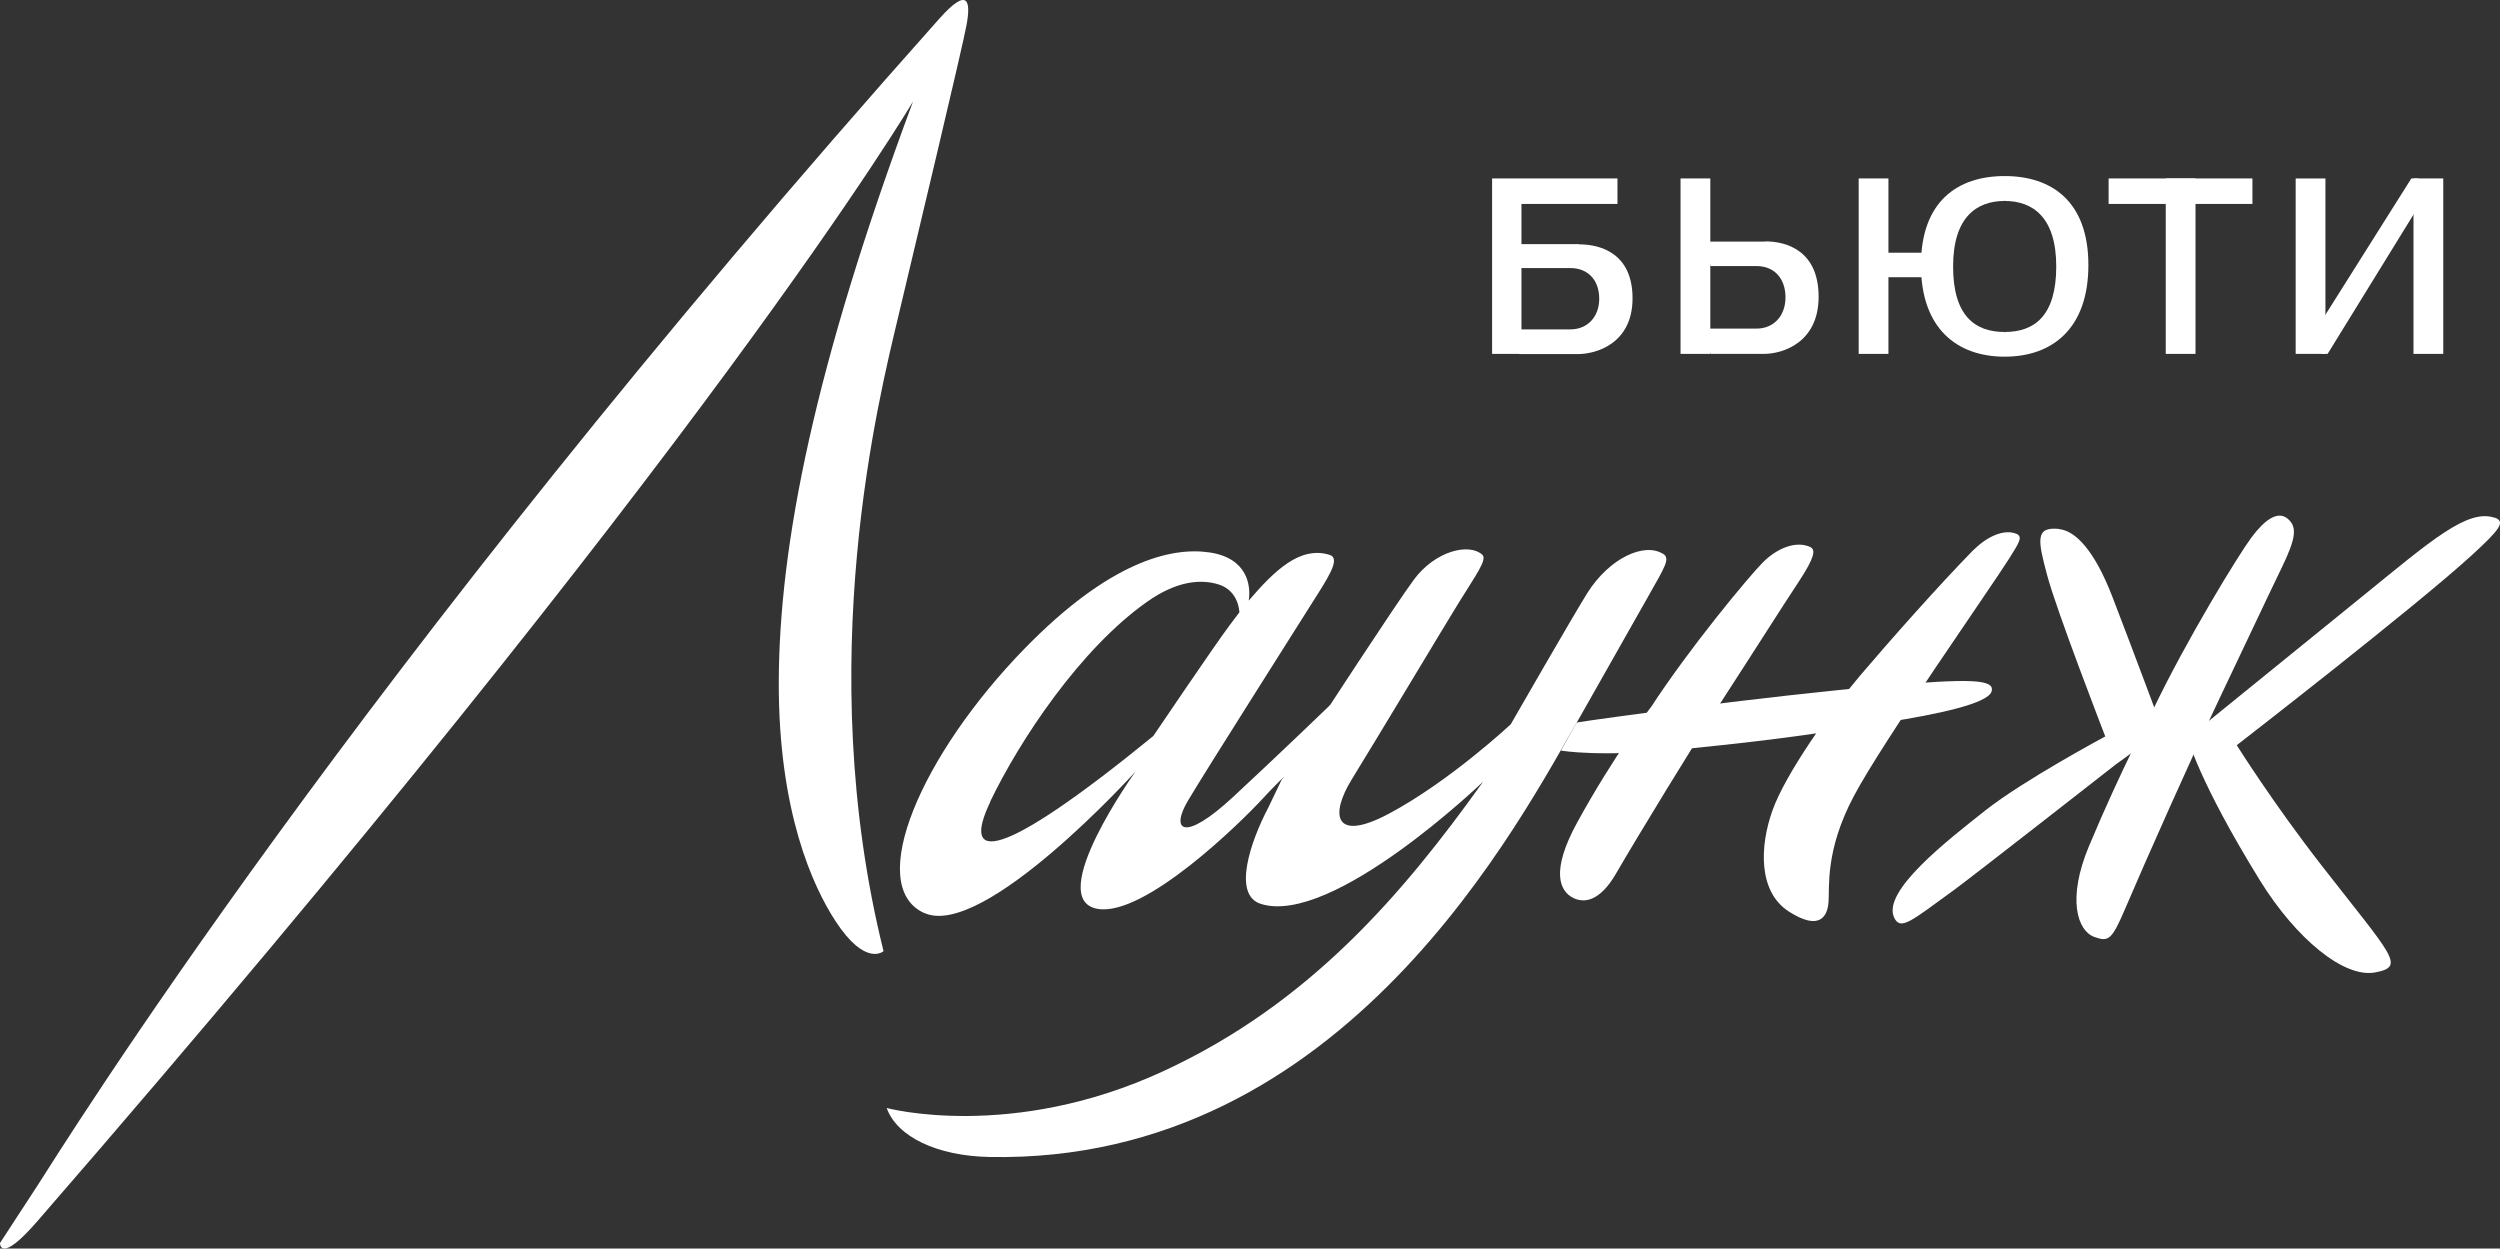 <?xml version="1.0" encoding="UTF-8" standalone="no"?>
<svg
   xmlns:dc="http://purl.org/dc/elements/1.1/"
   xmlns:cc="http://creativecommons.org/ns#"
   xmlns:rdf="http://www.w3.org/1999/02/22-rdf-syntax-ns#"
   xmlns:svg="http://www.w3.org/2000/svg"
   xmlns="http://www.w3.org/2000/svg"
   xmlns:sodipodi="http://sodipodi.sourceforge.net/DTD/sodipodi-0.dtd"
   xmlns:inkscape="http://www.inkscape.org/namespaces/inkscape"
   width="723.941"
   height="361.548"
   viewBox="0 0 723.941 361.548"
   version="1.1"
   id="svg134"
   sodipodi:docname="btl-logo24-fff.svg"
   inkscape:version="0.92.4 (5da689c313, 2019-01-14)"
   style="fill:none">
  <rect x="0" y="0" width="723.941" height="361.548" fill="#333333" stroke="none"/>
  <defs
     id="defs138" />
  <sodipodi:namedview
     pagecolor="#ffffff"
     bordercolor="#666666"
     borderopacity="1"
     objecttolerance="10"
     gridtolerance="10"
     guidetolerance="10"
     inkscape:pageopacity="0"
     inkscape:pageshadow="2"
     inkscape:window-width="1569"
     inkscape:window-height="942"
     id="namedview136"
     showgrid="false"
     inkscape:zoom="0.47928177"
     inkscape:cx="362"
     inkscape:cy="162.54822"
     inkscape:window-x="616"
     inkscape:window-y="142"
     inkscape:window-maximized="0"
     inkscape:current-layer="svg134"
     fit-margin-top="0"
     fit-margin-left="0"
     fit-margin-right="0"
     fit-margin-bottom="0" />
  <path
     d="m 477.974,204.947 c 11.201,-17.242 28.262,-37.771 32.455,-42.039 4.194,-4.209 9.651,-6.401 13.787,-4.498 1.608,0.75 1.264,2.999 -3.159,9.746 -5.4,8.189 -14.304,22.259 -21.657,33.562 -8.961,13.84 -25.333,40.713 -31.479,51.323 -4.71,8.074 -9.191,8.477 -12.236,7.036 -4.078,-1.961 -6.721,-7.728 1.034,-21.914 10.513,-19.203 21.255,-33.273 21.255,-33.273 z"
     id="path90"
     style="fill:#ffffff"
     inkscape:connector-curvature="0" />
  <path
     d="m 623.473,205.522 c 9.765,-20.413 24.757,-44.863 28.491,-49.879 3.734,-5.017 7.582,-7.9 10.512,-5.421 2.987,2.48 2.125,6.113 -1.724,14.128 -4.71,9.688 -11.373,23.988 -17.807,37.424 -7.812,16.434 -22,48.323 -27.342,60.894 -4.078,9.572 -4.94,10.149 -9.133,8.649 -4.94,-1.787 -7.927,-11.071 -1.551,-26.295 9.478,-22.662 18.496,-39.5 18.496,-39.5 z"
     id="path92"
     style="fill:#ffffff"
     inkscape:connector-curvature="0" />
  <path
     d="m 571.49,159.218 c -9.938,10.149 -24.356,26.411 -32.973,36.561 -8.616,10.149 -21.426,28.256 -25.218,38.809 -3.791,10.553 -4.193,23.701 4.768,29.41 8.962,5.709 11.144,1.269 11.432,-2.825 0.344,-4.037 -1.092,-14.821 7.353,-30.679 8.386,-15.858 39.866,-60.608 45.093,-68.969 2.642,-4.21 3.906,-6.113 2.011,-6.92 -3.504,-1.5 -8.445,0.634 -12.466,4.671 z"
     id="path94"
     style="fill:#ffffff"
     inkscape:connector-curvature="0" />
  <path
     d="m 456.662,209.213 c 6.146,-1.038 55.086,-7.67 88.058,-10.553 25.906,-2.249 33.029,-2.018 31.995,1.557 -1.034,3.575 -15.911,6.632 -30.042,8.881 -18.611,2.998 -28.491,4.728 -58.131,7.727 -25.447,2.594 -36.533,0.519 -36.533,0.519 l 4.595,-8.189 z"
     id="path96"
     style="fill:#ffffff"
     inkscape:connector-curvature="0" />
  <path
     d="m 596.19,153.163 c -6.894,-0.692 -6.089,3.287 -3.389,13.379 2.642,10.091 16.831,46.71 16.831,46.71 0,0 -23.667,12.686 -34.754,21.452 -11.087,8.765 -29.986,23.412 -26.367,31.024 1.838,3.864 4.94,0.981 17.176,-7.9 5.17,-3.748 46.817,-36.33 46.817,-36.33 l 13.786,-10.034 c 0,0 -8.674,-23.297 -14.59,-38.637 -5.343,-13.897 -10.972,-19.203 -15.453,-19.606 z"
     id="path98"
     style="fill:#ffffff"
     inkscape:connector-curvature="0" />
  <path
     d="m 722.388,149.876 c 3.274,1.153 1.493,3.46 -6.491,10.783 -16.199,14.878 -68.184,55.128 -68.184,55.128 0,0 10.455,16.722 24.7,35.002 20.392,26.18 24.298,29.12 15.395,30.793 -9.076,1.73 -22.977,-9.861 -33.317,-26.526 -17.979,-29.12 -20.966,-41.345 -20.966,-41.345 0,0 33.604,-27.276 51.238,-41.576 19.186,-15.57 29.813,-24.911 37.625,-22.201 z"
     id="path100"
     style="fill:#ffffff"
     inkscape:connector-curvature="0" />
  <path
     d="m 255.789,275.469 c 0,0 -5.17,4.613 -13.901,-8.822 -6.434,-9.861 -16.486,-31.543 -16.371,-69.198 0.115,-39.731 10.339,-91.398 38.888,-168.092 0,0 -58.476,99.587 -253.663,324.363 -10.914,12.571 -10.742,6.228 -10.742,6.228 0,0 3.447,-5.248 10.799,-16.55 7.353,-11.302 90.873,-146.871 261.188,-337.971 8.444,-9.457 9.133,-5.017 7.927,1.672 C 278.708,13.788 265.439,69.203 260.097,91.75 254.755,114.297 235.052,191.625 255.846,275.412 Z"
     id="path102"
     style="fill:#ffffff"
     inkscape:connector-curvature="0" />
  <path
     d="m 481.534,160.371 c -5.342,-3.344 -15.394,1.096 -21.885,11.36 -4.021,6.401 -22.173,38.001 -22.173,38.001 0,0 -17.692,16.55 -35.384,25.949 -15.797,8.361 -17.003,0.288 -10.627,-10.034 7.468,-12.109 27.572,-45.67 30.904,-51.033 4.997,-8.13 8.444,-12.628 6.835,-14.012 -3.963,-3.46 -13.613,-0.981 -19.702,7.15 -4.94,6.574 -28.319,42.499 -30.387,45.67 l -8.042,12.514 -3.733,7.784 c -5.342,10.149 -10.455,25.43 -2.241,28.025 20.737,6.574 64.393,-35.406 64.393,-35.406 -23.322,32.638 -50.262,64.238 -92.482,83.787 -44.172,20.471 -80.246,10.725 -80.246,10.725 2.987,8.362 14.648,13.897 29.755,14.186 103.108,1.96 153.657,-97.626 171.464,-128.246 0,0 17.52,-30.908 19.07,-33.676 5.17,-9.169 6.721,-11.36 4.481,-12.802 z"
     id="path104"
     style="fill:#ffffff"
     inkscape:connector-curvature="0" />
  <path
     d="m 286.749,232.106 c 8.444,-17.588 26.021,-44.229 45.494,-57.895 8.501,-5.998 15.566,-6.632 20.851,-4.902 5.629,1.903 5.802,7.842 5.802,8.015 -1.149,1.442 -2.068,2.768 -2.872,3.806 -4.251,5.651 -22.058,32.004 -22.058,32.004 -45.149,36.848 -55.604,36.559 -47.16,18.972 z m -19.186,32.234 c 17.06,7.958 61.233,-40.884 61.233,-40.884 0,0 -26.538,36.963 -10.971,39.731 13.614,2.364 41.53,-25.084 47.791,-31.889 2.7,-3.056 15.854,-16.03 15.854,-16.03 l 3.102,-0.577 0.632,-10.553 c 0,0 -15.739,15.166 -28.319,26.814 -14.13,13.033 -17.979,9.573 -12.924,0.981 5.055,-8.592 34.752,-55.301 38.199,-60.836 3.446,-5.536 5.686,-9.573 2.814,-10.438 -8.501,-2.595 -15.854,4.498 -23.379,13.263 0.69,-4.325 -0.344,-12.34 -11.373,-13.955 -11.316,-1.672 -29.123,2.884 -53.306,27.622 -30.157,30.85 -46.47,68.793 -29.41,76.751 z"
     id="path106"
     style="fill:#ffffff"
     inkscape:connector-curvature="0" />
  <path
     d="m 495.263,102.478 h -8.617 V 51.674 h 8.617 z"
     id="path108"
     style="fill:#ffffff"
     inkscape:connector-curvature="0" />
  <path
     d="m 546.846,102.478 h -8.617 V 51.674 h 8.617 z"
     id="path110"
     style="fill:#ffffff"
     inkscape:connector-curvature="0" />
  <path
     d="m 635.766,102.478 h -8.617 V 51.674 h 8.617 z"
     id="path112"
     style="fill:#ffffff"
     inkscape:connector-curvature="0" />
  <path
     d="m 673.39,102.478 h -8.617 V 51.674 h 8.617 z"
     id="path114"
     style="fill:#ffffff"
     inkscape:connector-curvature="0" />
  <path
     d="m 707.51,102.478 h -8.616 V 51.674 h 8.616 z"
     id="path116"
     style="fill:#ffffff"
     inkscape:connector-curvature="0" />
  <path
     d="m 440.578,95.615 v -17.012 -19.549 h 0.23 0.345 27.228 v -7.381 H 432.077 V 102.478 h 8.501 z"
     id="path118"
     style="fill:#ffffff"
     inkscape:connector-curvature="0" />
  <path
     d="m 457.237,70.703 h -17.75 v 6.92 h 15.222 c 5.228,0 8.387,3.575 8.387,8.881 0,5.305 -3.447,8.881 -8.387,8.881 H 439.946 V 102.535 h 16.946 c 5.515,0 15.855,-3.172 15.855,-16.147 0,-12.975 -9.191,-15.628 -15.453,-15.628 z"
     id="path120"
     style="fill:#ffffff"
     inkscape:connector-curvature="0" />
  <path
     d="m 511.175,69.953 h -17.636 l 1.781,7.093 h 13.327 c 5.227,0 8.387,3.691 8.387,9.054 0,5.421 -3.447,9.054 -8.387,9.054 h -15.108 l 1.781,7.324 h 15.453 c 5.514,0 15.854,-3.287 15.854,-16.55 0,-13.263 -9.191,-16.031 -15.452,-16.031 z"
     id="path122"
     style="fill:#ffffff"
     inkscape:connector-curvature="0" />
  <path
     d="m 558.736,80.275 h -12.81 v -7.093 h 12.81 z"
     id="path124"
     style="fill:#ffffff"
     inkscape:connector-curvature="0" />
  <path
     d="m 580.507,50.982 c -13.614,0 -24.241,7.324 -24.241,25.777 0,18.453 10.512,26.526 24.241,26.526 v -7.15 c -8.617,0 -14.935,-4.671 -14.935,-18.972 0,-14.301 6.835,-18.972 14.935,-18.972 v -7.151 z"
     id="path126"
     style="fill:#ffffff"
     inkscape:connector-curvature="0" />
  <path
     d="m 580.506,50.982 c 13.614,0 24.242,7.324 24.242,25.777 0,18.453 -10.513,26.526 -24.242,26.526 l -1.666,-3.517 1.666,-3.633 c 8.617,0 14.936,-4.671 14.936,-18.972 0,-14.301 -6.836,-18.972 -14.936,-18.972 l -1.666,-3.748 z"
     id="path128"
     style="fill:#ffffff"
     inkscape:connector-curvature="0" />
  <path
     d="m 610.605,59.055 h 41.647 v -7.381 h -41.647 z"
     id="path130"
     style="fill:#ffffff"
     inkscape:connector-curvature="0" />
  <path
     d="m 700.331,51.674 h -2.068 l -26.022,41.289 V 102.478 h 1.78 L 700.79,59.055 Z"
     id="path132"
     style="fill:#ffffff"
     inkscape:connector-curvature="0" />
</svg>
